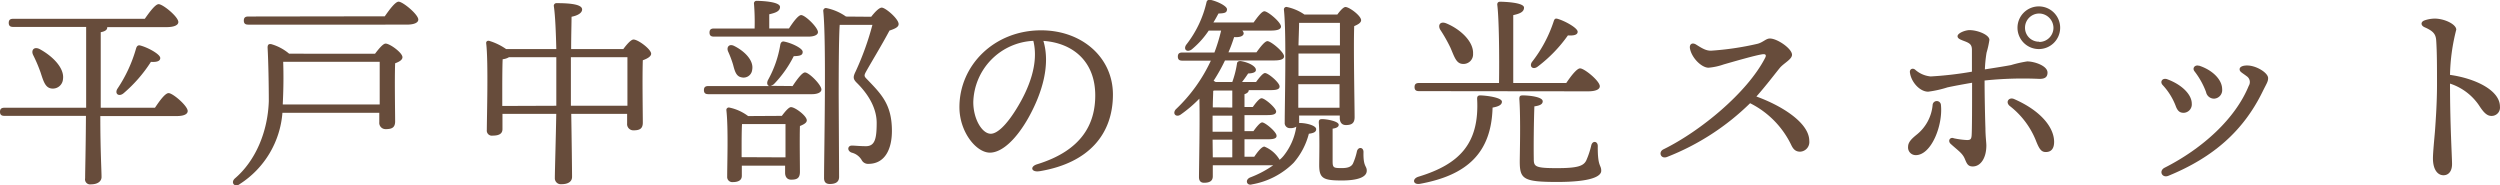 <svg id="レイヤー_1" data-name="レイヤー 1" xmlns="http://www.w3.org/2000/svg" viewBox="0 0 492.17 36.5"><defs><style>.cls-1{fill:#674c3b;}</style></defs><path class="cls-1" d="M44.05,23c.88-1.32,2-2.88,2.68-2.88.84,0,3.76,2.52,3.76,3.52,0,.6-.68,1-2.2,1h-15c0,6.8.24,10.68.24,12,0,.84-.76,1.44-2.07,1.44a1,1,0,0,1-1.16-1.2c0-1.48.12-5.36.16-12.28H14.42c-.52,0-.88-.16-.88-.8s.36-.8.88-.8H30.5V7.09H16.14c-.52,0-.88-.16-.88-.8s.36-.8.88-.8H42.05c.92-1.32,2.08-2.88,2.72-2.88.84,0,3.88,2.48,3.88,3.52,0,.56-.72,1-2.32,1H34.65v.08c0,.44-.4.76-1.28.92l0,13.24V23ZM21.54,16.09a29.29,29.29,0,0,0-1.48-3.48c-.44-.92.16-1.72,1.28-1.16,2.52,1.36,4.92,3.72,4.6,5.92a2,2,0,0,1-2.28,1.84C22.46,19.05,22.1,17.81,21.54,16.09Zm19.55-5.36c1.48.36,4,1.72,4,2.48,0,.6-.64.84-1.84.76a27.73,27.73,0,0,1-5.36,6.16c-.88.76-1.8.2-1.28-.8a27.83,27.83,0,0,0,3.72-8C40.45,10.93,40.65,10.65,41.09,10.73Z" transform="translate(-13.54 -1.79)"/><path class="cls-1" d="M87.37,12.37c.64-.84,1.56-2,2.08-2,.84,0,3.32,1.8,3.32,2.68,0,.56-.68.92-1.44,1.2-.12,3.24,0,9.8,0,11.44,0,1.24-.68,1.52-1.84,1.52a1.23,1.23,0,0,1-1.28-1.36V24H69.14a18.33,18.33,0,0,1-8.36,14c-1,.8-1.92-.24-1-1.08,4.08-3.48,6.48-9.2,6.68-15.2,0-3-.08-7.72-.24-10.56,0-.56.2-.76.72-.68a9.48,9.48,0,0,1,3.52,1.88ZM89.29,5c.92-1.32,2.08-2.88,2.72-2.88.84,0,3.88,2.52,3.88,3.52,0,.56-.68,1-2.32,1H62.42c-.52,0-.88-.16-.88-.8s.36-.8.88-.8Zm-1,17.36c0-2.8,0-6.48,0-8.4h-19c.08,2.36.08,5-.08,8.24v.16Z" transform="translate(-13.54 -1.79)"/><path class="cls-1" d="M136.25,11.45c.64-.88,1.52-1.88,2-1.88.92,0,3.48,1.92,3.48,2.8,0,.56-.84,1-1.64,1.28-.12,3.52,0,10.56,0,12.28,0,1.24-.68,1.52-1.84,1.52A1.23,1.23,0,0,1,137,26.09V24.21H126c.08,4.76.16,11.24.16,12.4,0,.92-.76,1.44-2.07,1.44a1.17,1.17,0,0,1-1.32-1.2c0-1.32.2-7.84.28-12.64H112.46v3c0,.88-.64,1.28-1.92,1.28a1,1,0,0,1-1.16-1.12c0-2.44.32-13.32-.12-17-.08-.44.28-.64.64-.52a11.68,11.68,0,0,1,3.28,1.6h9.88c-.08-3.24-.21-6.56-.48-8.4a.52.52,0,0,1,.56-.64c2.67,0,5,.24,5,1.24,0,.68-.84,1.2-2.08,1.44,0,1.2-.08,3.72-.08,6.36ZM123.06,22.61c0-1,0-1.92,0-2.56,0-.8,0-3.72,0-7h-9.32a3,3,0,0,1-1.24.4c-.08,1.28-.08,5.32-.08,6.2v3Zm14,0c0-3.16,0-7.56,0-9.56H125.93v6.56l0,3Z" transform="translate(-13.54 -1.79)"/><path class="cls-1" d="M169.58,18.73c.84-1.28,1.88-2.68,2.44-2.68.79,0,3.23,2.44,3.23,3.36,0,.6-.84.92-1.83.92H153c-.52,0-.88-.16-.88-.8s.36-.8.88-.8h12c-.4-.08-.56-.56-.28-1.16a21.31,21.31,0,0,0,2.44-7c.08-.4.32-.68.72-.6,1.36.24,3.64,1.28,3.68,2s-.56.84-1.76.88a22.15,22.15,0,0,1-3.88,5.48,1.61,1.61,0,0,1-.68.36ZM154.1,9c-.52,0-.88-.16-.88-.8s.36-.8.88-.8h8a45.86,45.86,0,0,0-.12-4.84.5.5,0,0,1,.56-.6c.68,0,4.56.12,4.56,1.2,0,.84-.88,1.16-2.12,1.44v2.8h3.88c.8-1.24,1.84-2.64,2.4-2.64.8,0,3.31,2.44,3.31,3.36,0,.56-.8.88-1.88.88Zm13.36,15.6c.6-.8,1.36-1.72,1.8-1.72.8,0,3.11,1.72,3.11,2.6,0,.52-.67.84-1.35,1.12-.08,2.52,0,7.68,0,9s-.64,1.56-1.72,1.56c-.92,0-1.2-.72-1.2-1.36v-1.4h-8.52v2c0,.84-.64,1.24-1.8,1.24a1,1,0,0,1-1.08-1.08c0-2.64.24-9.52-.16-13.08a.48.48,0,0,1,.56-.52,9.29,9.29,0,0,1,3.72,1.68ZM158.1,10.85c2,1,3.88,2.84,3.52,4.68A1.7,1.7,0,0,1,159.46,17c-1-.2-1.28-1.24-1.6-2.48a20.83,20.83,0,0,0-1-2.64C156.54,11.05,157.1,10.33,158.1,10.85Zm10.08,21.92c0-2.2,0-5,0-6.56h-8.56c-.08,1.16-.08,3.76-.08,4.52v2ZM185.05,5.09c.72-.92,1.56-1.8,2.08-1.8.72,0,3.32,2.2,3.32,3.24,0,.6-.72.92-1.8,1.28-1.52,2.88-3.76,6.52-4.72,8.28-.28.56-.24.76.2,1.2,2.88,3,5,5,5,10.28,0,3.44-1.28,6.48-4.64,6.48a1.41,1.41,0,0,1-1.32-.76,3.16,3.16,0,0,0-1.92-1.44c-1-.32-.88-1.4,0-1.4.52,0,1.6.12,2.76.12,1.76,0,2.12-1.44,2.12-4.6,0-2.44-1.2-5.2-3.92-7.88-.76-.76-.76-1.16-.2-2.28a55.7,55.7,0,0,0,3.28-9.12h-6.2l-.24,0c-.2,2.72-.2,11.84-.2,13.44,0,1.4.08,14.84.08,16.48,0,.92-.56,1.4-1.84,1.4-.8,0-1.12-.44-1.12-1.16,0-5,.48-26.92-.16-32.92a.54.54,0,0,1,.56-.56,10.2,10.2,0,0,1,3.92,1.68Z" transform="translate(-13.54 -1.79)"/><path class="cls-1" d="M218.22,35.49c-1.66.28-2-.9-.51-1.36,8.87-2.73,11.45-8,11.45-13.55,0-6.78-4.49-10.34-10.21-10.74,1.4,4.65-.18,10.13-2.87,15-2.47,4.43-5.31,7-7.66,7-2.7,0-6-4.09-6-8.95,0-8.27,6.87-15.13,16.08-15.13,8.07,0,14.14,5.36,14.14,12.64,0,7.72-4.66,13.45-14.39,15.09Zm-9.63-7.37c1.29,0,3.08-1.72,5-4.81,2.63-4.21,4.47-9.15,3.38-13.48A12.41,12.41,0,0,0,205.15,21.9C205.15,25.25,206.9,28.12,208.59,28.12Z" transform="translate(-13.54 -1.79)"/><path class="cls-1" d="M269.37,26c1.4,0,3.32.52,3.28,1.24,0,.52-.48.76-1.44.88a14,14,0,0,1-3,5.72A15.3,15.3,0,0,1,260,38.09c-1,.32-1.44-.88-.36-1.36a20.41,20.41,0,0,0,4.55-2.4H252.3v2.16c0,.88-.56,1.28-1.72,1.28-.68,0-1-.4-1-1.12,0-1.52.2-11.24.08-15.44A26,26,0,0,1,246,24.33c-.88.64-1.72-.12-1-1a31.28,31.28,0,0,0,6.92-9.6H246.3c-.52,0-.88-.16-.88-.8s.36-.8.88-.8h6.32a34.07,34.07,0,0,0,1.32-4.32H251.5a17.06,17.06,0,0,1-3.36,3.72c-.92.64-1.68,0-1.08-.92a21.15,21.15,0,0,0,4-8.36q.12-.6.84-.48c1.4.32,3.24,1.24,3.2,1.88s-.44.76-1.68.8c-.28.52-.6,1.12-1,1.76h7.92c.72-1,1.6-2.2,2.12-2.2.68,0,3.23,2.12,3.27,3,0,.52-.63.8-2,.8H258.1a.84.84,0,0,1,.28.52c0,.56-.72.84-1.88.76-.32,1-.68,2-1.12,3h5.52c.72-1,1.64-2.2,2.16-2.2.67,0,3.27,2.12,3.27,3,0,.52-.6.8-1.95.8H254.7a33.48,33.48,0,0,1-2.24,4l.4.24h3.28a19,19,0,0,0,.92-3.6c0-.32.28-.56.72-.52,1.6.24,3.12,1.08,3,1.8,0,.44-.76.64-1.52.64-.44.68-.8,1.16-1.2,1.68h2.76c.64-.88,1.36-1.76,1.76-1.76.64,0,2.87,1.88,2.87,2.64,0,.52-.51.72-1.72.72h-4.35c0,.36-.32.64-.84.8v2.52h1.64c.6-.84,1.32-1.72,1.72-1.72.64,0,2.83,1.88,2.87,2.6,0,.52-.51.72-1.71.72h-4.52v3.16h1.76c.6-.84,1.32-1.72,1.72-1.72.6,0,2.83,1.88,2.83,2.6.05.52-.48.72-1.71.72h-4.6v3.44h1.92c.68-1,1.48-2,2-2a6.15,6.15,0,0,1,3,2.6,6.06,6.06,0,0,0,.76-.76,12,12,0,0,0,2.52-5.76,2.05,2.05,0,0,1-1.2.28,1,1,0,0,1-1.08-1.12c0-3.72.36-17.52-.16-22.2a.49.49,0,0,1,.6-.52,9.49,9.49,0,0,1,3.44,1.48h6.48c.52-.72,1.2-1.48,1.6-1.48.76,0,3.08,1.72,3.08,2.6,0,.52-.68.88-1.36,1.16-.16,4,.08,15.84.08,17.92,0,1.24-.64,1.56-1.72,1.56-.92,0-1.2-.72-1.2-1.36v-.52h-8V26Zm-13.23-1.44h-3.88v3.16h3.88Zm-3.84,8.2h3.84V29.29h-3.88Zm3.84-9.8V19.61h-3.4c-.08,0-.24,0-.36.08,0,.64-.08,1.92-.08,3.24ZM269.29,6.29c0,.88-.08,2.68-.12,4.44h8.16c0-1.92,0-3.52,0-4.44Zm-.12,10.44h8.16v-4.4h-8.16v4.4ZM277.25,23l0-4.64h-8.12l0,4.64Zm5.36,12.4c0,1.24-1.72,1.92-4.92,1.92-3.6,0-4.44-.4-4.44-3,0-1.24.12-5.88-.08-8.36,0-.56.12-.72.68-.72.84,0,3.24.4,3.24,1.12,0,.4-.4.64-1.2.76,0,1.84,0,5.08,0,6.4s.2,1.36,1.84,1.36c1.2,0,1.84-.28,2.16-.88a12,12,0,0,0,.8-2.48c.28-.88,1.28-.76,1.28.2C281.89,34.65,282.61,34.41,282.61,35.37Z" transform="translate(-13.54 -1.79)"/><path class="cls-1" d="M309.22,21.81c0,.52-.45.92-1.84,1.16-.24,8.8-4.88,13.28-14.24,15-1.44.28-1.68-1-.32-1.4,8-2.44,12-6.48,11.52-15.32,0-.4.08-.68.64-.68C306.3,20.61,309.22,21,309.22,21.81ZM292.9,19.73c-.52,0-.88-.16-.88-.8s.36-.8.88-.8h15.75c.08-5.12,0-12.76-.35-15.44,0-.36.2-.56.55-.56.68,0,4.72.12,4.72,1.16,0,.88-.88,1.2-2.12,1.48V18.13h10.44c.88-1.32,2.08-2.88,2.72-2.88.84,0,3.88,2.48,3.88,3.52,0,.56-.68,1-2.32,1Zm4.16-12.12c-.48-.88,0-1.68,1.16-1.24,2.76,1.12,5.44,3.56,5.32,6a1.89,1.89,0,0,1-2.08,2c-1.24-.08-1.6-1.4-2.36-3.16A30.3,30.3,0,0,0,297.06,7.61Zm31.71,27.8c0,1.08-1.92,2.2-8.64,2.2s-7.4-.56-7.4-4.08c0-1.24.2-8.28-.08-12.24,0-.56.12-.72.68-.72,1.24,0,3.92.28,3.92,1.16,0,.56-.52.84-1.64,1-.12,3.16-.16,8.08-.12,10.24,0,1.6.16,1.92,4.56,1.92,4,0,5.2-.4,5.76-1.48a16.51,16.51,0,0,0,1-3c.24-1,1.28-.84,1.28.12C328.05,34.73,328.77,34.17,328.77,35.41ZM315.13,14a26.26,26.26,0,0,0,4.28-8c.12-.4.28-.64.72-.52,1.44.4,4,1.8,4,2.56,0,.6-.72.8-1.92.72a27.65,27.65,0,0,1-5.92,6.12C315.37,15.61,314.53,14.93,315.13,14Z" transform="translate(-13.54 -1.79)"/><path class="cls-1" d="M346.26,11.45c-.22-1,.44-1.36,1.2-.88,1.32.84,2,1.2,2.92,1.2a57.19,57.19,0,0,0,9.12-1.35c1.12-.27,1.69-1.05,2.47-1.05,1.47,0,4.36,2,4.36,3.2,0,.91-1.64,1.66-2.42,2.61s-2.82,3.63-4.59,5.61c5.21,1.89,10.41,5.26,10.41,8.74a1.9,1.9,0,0,1-1.79,2.12c-.78,0-1.3-.34-1.75-1.29a17.8,17.8,0,0,0-8.11-8.25,48.66,48.66,0,0,1-16.35,10.58c-1.26.48-1.78-1-.69-1.51,7.26-3.57,16.5-11.17,20-18,.28-.54.11-.79-.5-.71-1.4.19-5.82,1.48-7.65,2a12,12,0,0,1-3,.65c-1.32,0-3.25-1.84-3.64-3.72Z" transform="translate(-13.54 -1.79)"/><path class="cls-1" d="M395.65,22.47c.41,4-1.9,9.86-4.95,9.86a1.5,1.5,0,0,1-1.52-1.64c0-.94.76-1.62,1.59-2.31a8.44,8.44,0,0,0,3.25-6A.82.82,0,0,1,395.65,22.47ZM398.13,29a15.8,15.8,0,0,0,2.64.36c.67,0,.86-.16.92-.89.09-1,.09-6.4.09-10.39-1.74.3-3.43.61-4.84.91a21.51,21.51,0,0,1-3.8.85c-1.64,0-3.36-1.88-3.6-3.8h0c-.08-.64.52-.92,1-.56a5.33,5.33,0,0,0,3.08,1.36,69.93,69.93,0,0,0,8.13-.94c0-1.58,0-3.42,0-4.26,0-1-.35-1.32-1.4-1.72-.84-.32-1.43-.52-1.43-1,0-.63,1.55-1.2,2.35-1.2,1.6,0,3.92.92,3.92,1.92a17.6,17.6,0,0,1-.56,2.52,25.84,25.84,0,0,0-.33,3.29c1.89-.3,3.79-.59,5.15-.85a23.59,23.59,0,0,1,3.18-.72c1.39,0,4,.85,4,2.2,0,.86-.48,1.24-1.56,1.24a72.8,72.8,0,0,0-10.83.32c0,3,.1,7.53.17,9.45,0,1.48.18,2.73.18,3.35,0,2.39-1.08,4.12-2.68,4.12-1,0-1.19-.63-1.58-1.54-.47-1.09-1.32-1.59-2.76-2.9-.56-.51-.27-1.3.5-1.16Zm16.34.79a16.25,16.25,0,0,0-5.29-7.15c-.89-.76-.15-1.8.88-1.35,5.47,2.4,7.87,5.73,7.87,8.43,0,1.25-.51,2-1.64,2-.87,0-1.26-.59-1.82-1.94ZM415,3.05a4.2,4.2,0,1,1-4.28,4.2A4.2,4.2,0,0,1,415,3.05Zm0,7a2.8,2.8,0,0,0,2.8-2.8A2.85,2.85,0,0,0,415,4.45a2.8,2.8,0,0,0-2.8,2.8A2.74,2.74,0,0,0,415,10Z" transform="translate(-13.54 -1.79)"/><path class="cls-1" d="M440.2,17.39c2.87,1.06,4.83,3,4.83,4.8A1.66,1.66,0,0,1,443.45,24c-.75,0-1.16-.32-1.52-1.18a12.6,12.6,0,0,0-2.58-4.23C438.64,17.89,439.27,17.05,440.2,17.39Zm.25,19c-1.29.54-2-1-.71-1.61,7.38-3.75,13.86-9.59,16.51-16.1a1.38,1.38,0,0,0-.4-1.88c-1-.76-1.4-.88-1.4-1.38s.7-.79,1.71-.73c1.72.1,3.9,1.46,3.9,2.48,0,.71-.31,1.07-1.14,2.76-3.75,7.61-9.62,12.83-18.47,16.46Zm6-21.68c2.68.87,4.56,2.77,4.56,4.64a1.68,1.68,0,0,1-1.54,1.86,1.6,1.6,0,0,1-1.63-1.3,15.35,15.35,0,0,0-2.28-4.09C445.07,15.19,445.67,14.48,446.46,14.74Z" transform="translate(-13.54 -1.79)"/><path class="cls-1" d="M490.92,5.78a6.51,6.51,0,0,1,1.93-.33c1.9,0,4.25,1.11,4.25,2.18a38.39,38.39,0,0,0-1.23,8.9c4.91.69,9.83,3,9.83,6.26A1.64,1.64,0,0,1,504,24.61c-1,0-1.72-1-2.47-2.15a11,11,0,0,0-5.66-4.21c0,8.22.4,14.41.4,15.84s-.7,2.2-1.68,2.2c-1.2,0-2.08-1.18-2.08-3.32,0-1.18.29-4,.4-5.37.16-2.2.4-5.71.4-9.11s0-6.43-.16-8.75c-.08-1.25-.62-1.86-2.27-2.58-.83-.36-.82-1.12.05-1.38Z" transform="translate(-13.54 -1.79)"/></svg>